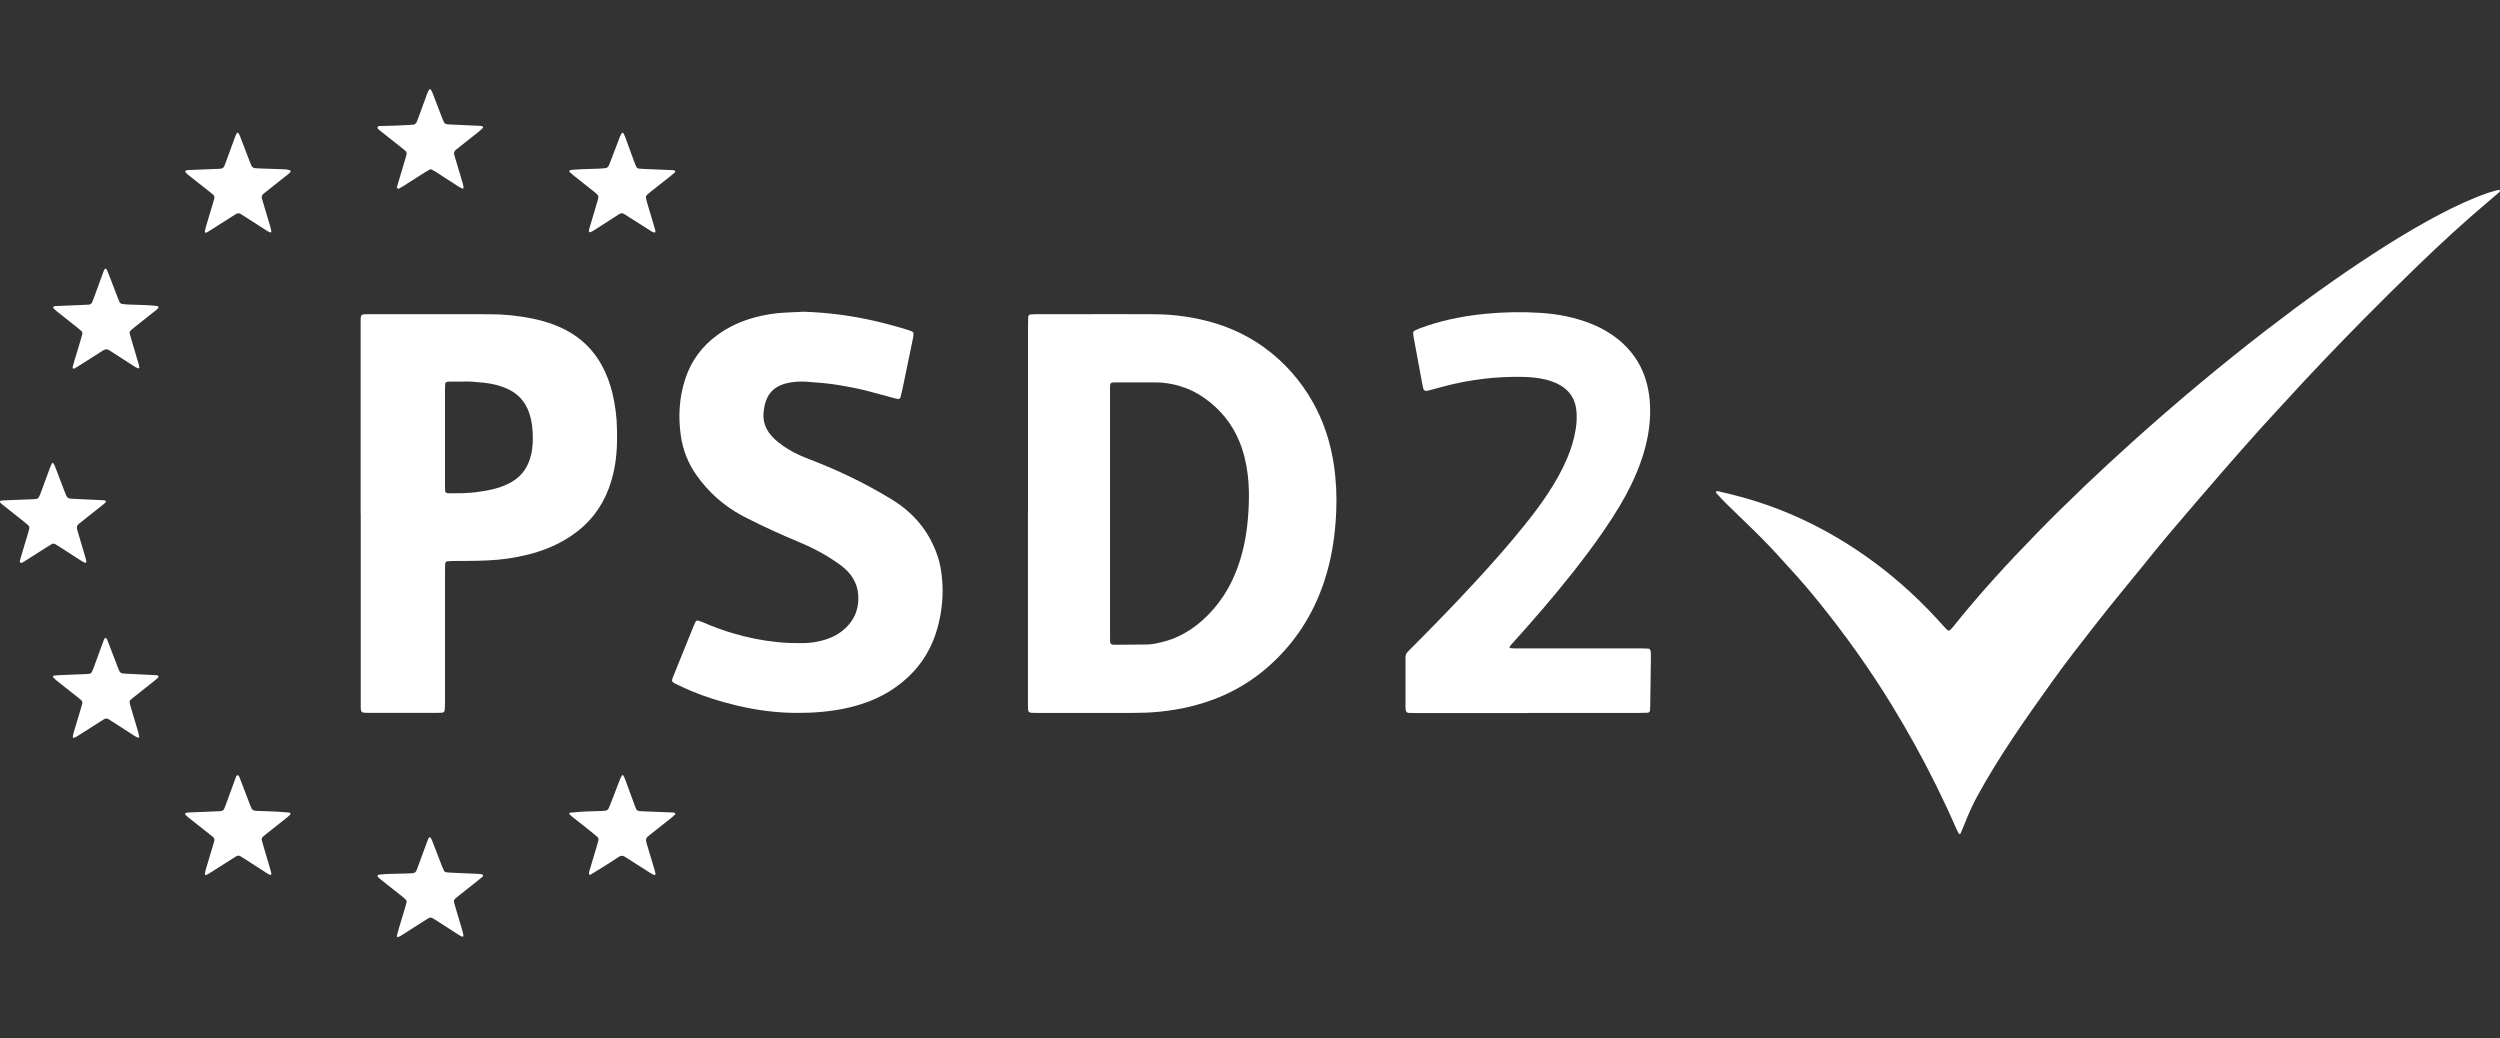 <svg xmlns="http://www.w3.org/2000/svg" width="171" height="71" viewBox="0 0 171 71" fill="none"><rect x="0" y="0" width="171" height="71" fill="#333333" stroke="none"/><path d="M117.49 33.593C118.026 33.719 118.585 33.851 119.14 34.004C121.991 34.786 124.626 36.029 127.071 37.666C129.095 39.023 130.918 40.61 132.557 42.403C132.719 42.578 132.876 42.756 133.037 42.932C133.091 42.991 133.148 43.043 133.208 43.098C133.255 43.139 133.343 43.142 133.384 43.098C133.451 43.03 133.52 42.964 133.578 42.891C135.365 40.651 137.301 38.544 139.302 36.492C141.426 34.314 143.633 32.225 145.895 30.189C148.87 27.514 151.936 24.948 155.109 22.506C157.448 20.707 159.837 18.979 162.314 17.369C163.546 16.568 164.796 15.8 166.084 15.09C167.147 14.504 168.228 13.955 169.358 13.499C169.818 13.314 170.285 13.148 170.765 13.02C170.826 13.004 170.89 12.999 170.953 12.995C170.967 12.995 170.985 13.006 170.992 13.018C170.999 13.029 171.004 13.049 170.997 13.061C170.973 13.1 170.95 13.145 170.918 13.175C170.738 13.332 170.555 13.485 170.373 13.64C168.591 15.136 166.879 16.712 165.212 18.331C164.013 19.496 162.821 20.666 161.649 21.856C159.842 23.694 158.055 25.553 156.322 27.459C155.756 28.084 155.174 28.695 154.612 29.322C153.743 30.294 152.877 31.27 152.022 32.255C150.771 33.696 149.53 35.144 148.294 36.599C147.737 37.254 147.206 37.926 146.665 38.592C145.602 39.901 144.525 41.196 143.485 42.521C142.397 43.91 141.308 45.296 140.287 46.735C139.404 47.978 138.514 49.216 137.671 50.487C136.809 51.782 135.986 53.102 135.242 54.468C134.907 55.082 134.627 55.72 134.371 56.368C134.283 56.589 134.191 56.806 134.096 57.025C134.089 57.043 134.047 57.05 134.02 57.054C134.008 57.054 133.99 57.04 133.983 57.029C133.925 56.917 133.865 56.806 133.814 56.689C133.379 55.686 132.913 54.696 132.43 53.716C131.503 51.837 130.486 50.008 129.393 48.22C127.891 45.766 126.223 43.429 124.411 41.187C123.782 40.407 123.131 39.646 122.451 38.909C122.278 38.722 122.109 38.533 121.94 38.343C121.261 37.584 120.554 36.852 119.824 36.143C119.23 35.566 118.631 34.994 118.042 34.414C117.815 34.191 117.605 33.952 117.39 33.719C117.374 33.701 117.369 33.653 117.381 33.632C117.393 33.612 117.441 33.58 117.492 33.593H117.49Z" fill="white"></path><path d="M70.317 35.087C70.317 30.786 70.317 26.485 70.317 22.185C70.317 22.011 70.324 21.838 70.331 21.665C70.333 21.592 70.414 21.512 70.488 21.507C70.631 21.498 70.775 21.489 70.918 21.489C72.136 21.489 73.353 21.489 74.569 21.489C76.043 21.489 77.515 21.485 78.99 21.494C80.18 21.501 81.352 21.651 82.505 21.941C86.644 22.974 89.082 25.84 90.242 28.383C90.739 29.471 91.057 30.608 91.235 31.787C91.397 32.855 91.443 33.926 91.397 35.003C91.326 36.651 91.083 38.273 90.551 39.844C89.784 42.113 88.518 44.058 86.699 45.643C85.232 46.922 83.538 47.782 81.647 48.272C80.873 48.473 80.085 48.603 79.286 48.683C78.694 48.742 78.102 48.763 77.511 48.763C75.299 48.763 73.09 48.763 70.879 48.763C70.301 48.763 70.31 48.772 70.31 48.177C70.31 44.478 70.31 40.777 70.31 37.078C70.31 36.414 70.31 35.751 70.31 35.085L70.317 35.087ZM75.925 35.126C75.925 37.876 75.925 40.629 75.925 43.379C75.925 43.536 75.925 43.696 75.93 43.853C75.93 43.901 75.93 43.953 75.953 43.992C75.974 44.029 76.016 44.06 76.055 44.079C76.097 44.097 76.147 44.102 76.196 44.102C76.949 44.097 77.7 44.095 78.454 44.083C78.791 44.079 79.121 44.006 79.447 43.928C80.383 43.705 81.213 43.276 81.955 42.676C82.743 42.038 83.388 41.276 83.903 40.41C84.312 39.725 84.615 38.996 84.846 38.236C85.197 37.078 85.356 35.89 85.409 34.686C85.442 33.945 85.437 33.201 85.345 32.46C85.248 31.687 85.077 30.937 84.781 30.214C84.277 28.976 83.461 27.984 82.364 27.213C81.851 26.853 81.291 26.581 80.688 26.403C80.134 26.239 79.565 26.153 78.985 26.155C78.105 26.157 77.224 26.155 76.341 26.155C75.949 26.155 75.925 26.164 75.925 26.543C75.925 26.668 75.925 26.796 75.925 26.921C75.925 29.655 75.925 32.392 75.925 35.126Z" fill="white"></path><path d="M24.667 35.124C24.667 30.855 24.667 26.586 24.667 22.315C24.667 22.173 24.667 22.03 24.667 21.888C24.672 21.542 24.713 21.498 25.046 21.491C25.173 21.489 25.303 21.491 25.43 21.491C27.144 21.491 28.859 21.491 30.572 21.491C31.549 21.491 32.526 21.491 33.504 21.494C34.468 21.496 35.422 21.592 36.367 21.779C37.155 21.936 37.916 22.176 38.634 22.54C39.72 23.09 40.555 23.895 41.144 24.951C41.493 25.578 41.738 26.246 41.9 26.942C42.082 27.728 42.191 28.526 42.2 29.336C42.205 29.778 42.214 30.223 42.188 30.663C42.138 31.614 41.967 32.544 41.627 33.441C41.13 34.754 40.303 35.812 39.133 36.61C38.214 37.24 37.202 37.662 36.122 37.933C35.219 38.159 34.304 38.289 33.372 38.332C32.603 38.369 31.836 38.369 31.066 38.371C30.907 38.371 30.747 38.385 30.588 38.394C30.53 38.398 30.468 38.462 30.461 38.517C30.454 38.578 30.442 38.642 30.442 38.704C30.44 38.861 30.44 39.021 30.44 39.178C30.44 42.136 30.44 45.091 30.44 48.049C30.44 48.222 30.433 48.395 30.421 48.569C30.414 48.667 30.329 48.744 30.232 48.749C30.121 48.756 30.008 48.76 29.897 48.76C28.344 48.76 26.788 48.76 25.236 48.76C24.683 48.76 24.672 48.758 24.674 48.213C24.674 44.165 24.674 40.118 24.674 36.07C24.674 35.753 24.674 35.438 24.674 35.121L24.667 35.124ZM31.651 26.1C31.336 26.1 31.096 26.1 30.856 26.1C30.775 26.1 30.696 26.105 30.615 26.111C30.532 26.118 30.456 26.184 30.451 26.258C30.444 26.367 30.438 26.479 30.438 26.588C30.438 28.816 30.438 31.044 30.438 33.27C30.438 33.365 30.442 33.459 30.447 33.555C30.447 33.587 30.456 33.619 30.47 33.646C30.484 33.673 30.507 33.705 30.532 33.712C30.592 33.73 30.657 33.742 30.719 33.742C31.343 33.742 31.967 33.742 32.589 33.662C33.003 33.607 33.412 33.543 33.814 33.438C34.232 33.329 34.636 33.178 35.011 32.957C35.551 32.638 35.94 32.189 36.169 31.61C36.286 31.315 36.363 31.01 36.402 30.693C36.467 30.189 36.457 29.685 36.402 29.181C36.37 28.882 36.305 28.59 36.215 28.303C35.949 27.468 35.408 26.882 34.59 26.545C34.114 26.349 33.617 26.232 33.107 26.18C32.598 26.128 32.087 26.075 31.648 26.1H31.651Z" fill="white"></path><path d="M54.878 21.32C56.645 21.368 58.388 21.605 60.105 22.016C60.759 22.171 61.406 22.353 62.046 22.549C62.169 22.586 62.289 22.629 62.404 22.682C62.439 22.698 62.476 22.755 62.478 22.796C62.483 22.889 62.478 22.985 62.46 23.076C62.328 23.726 62.192 24.376 62.058 25.026C61.942 25.582 61.829 26.141 61.711 26.698C61.674 26.866 61.628 27.035 61.584 27.201C61.572 27.245 61.473 27.302 61.427 27.293C61.364 27.281 61.302 27.27 61.24 27.254C60.669 27.101 60.098 26.948 59.527 26.791C58.848 26.604 58.157 26.474 57.464 26.355C56.736 26.23 56.003 26.169 55.268 26.116C54.836 26.084 54.404 26.096 53.976 26.175C53.865 26.196 53.757 26.223 53.651 26.255C52.902 26.472 52.47 26.978 52.303 27.717C52.266 27.886 52.243 28.059 52.227 28.232C52.185 28.723 52.306 29.174 52.588 29.58C52.752 29.817 52.955 30.018 53.177 30.203C53.657 30.604 54.194 30.916 54.767 31.169C55 31.272 55.24 31.363 55.478 31.457C57.3 32.161 59.058 32.996 60.731 34.004C60.951 34.136 61.17 34.266 61.381 34.41C62.726 35.336 63.657 36.569 64.156 38.113C64.302 38.565 64.382 39.032 64.429 39.507C64.547 40.669 64.436 41.812 64.128 42.934C63.62 44.788 62.525 46.218 60.893 47.251C60.063 47.775 59.155 48.126 58.203 48.364C57.565 48.523 56.918 48.623 56.264 48.687C55.689 48.742 55.113 48.763 54.538 48.763C53.121 48.763 51.728 48.578 50.355 48.247C49.297 47.992 48.257 47.675 47.254 47.253C46.9 47.105 46.556 46.936 46.209 46.772C46.138 46.738 46.066 46.697 46.008 46.644C45.978 46.617 45.96 46.557 45.967 46.516C45.978 46.439 46.011 46.364 46.041 46.291C46.521 45.103 47.002 43.914 47.483 42.726C47.513 42.654 47.55 42.583 47.587 42.514C47.61 42.471 47.707 42.43 47.755 42.448C47.892 42.496 48.028 42.542 48.158 42.599C48.805 42.877 49.463 43.119 50.14 43.317C51.125 43.607 52.123 43.814 53.147 43.919C53.771 43.983 54.392 43.994 55.019 43.987C55.469 43.981 55.913 43.905 56.343 43.782C56.937 43.614 57.468 43.331 57.905 42.891C58.425 42.371 58.686 41.748 58.709 41.018C58.737 40.154 58.416 39.447 57.769 38.877C57.614 38.74 57.445 38.617 57.276 38.499C56.412 37.89 55.474 37.413 54.496 37.01C53.359 36.54 52.243 36.024 51.146 35.468C51.019 35.402 50.889 35.338 50.762 35.27C49.5 34.595 48.465 33.666 47.645 32.508C47.067 31.692 46.709 30.786 46.568 29.797C46.38 28.479 46.457 27.179 46.875 25.909C47.277 24.682 48.012 23.69 49.059 22.921C49.854 22.34 50.739 21.941 51.691 21.694C52.343 21.526 53.004 21.414 53.678 21.384C54.078 21.366 54.478 21.346 54.878 21.327V21.32Z" fill="white"></path><path d="M104.481 48.772C101.935 48.772 99.386 48.772 96.839 48.772C96.68 48.772 96.518 48.77 96.359 48.763C96.236 48.758 96.16 48.678 96.148 48.548C96.141 48.484 96.137 48.423 96.137 48.359C96.137 47.253 96.137 46.145 96.137 45.039C96.137 44.975 96.132 44.909 96.148 44.849C96.169 44.776 96.195 44.694 96.243 44.637C96.345 44.517 96.463 44.407 96.573 44.293C98.036 42.829 99.478 41.347 100.881 39.826C102.037 38.574 103.164 37.301 104.232 35.977C104.8 35.27 105.353 34.553 105.852 33.796C106.37 33.014 106.834 32.202 107.197 31.338C107.47 30.693 107.673 30.029 107.781 29.34C107.851 28.9 107.869 28.458 107.818 28.016C107.733 27.295 107.372 26.741 106.742 26.362C106.323 26.114 105.866 25.977 105.39 25.893C104.978 25.82 104.565 25.785 104.146 25.779C103.264 25.765 102.383 25.801 101.507 25.906C100.504 26.025 99.515 26.216 98.542 26.488C98.281 26.561 98.018 26.629 97.754 26.7C97.708 26.711 97.662 26.723 97.614 26.732C97.486 26.757 97.38 26.698 97.355 26.584C97.325 26.46 97.297 26.337 97.274 26.212C97.077 25.156 96.883 24.098 96.689 23.04C96.675 22.962 96.666 22.883 96.661 22.805C96.657 22.721 96.687 22.648 96.768 22.609C96.883 22.554 96.999 22.502 97.119 22.456C97.764 22.219 98.422 22.018 99.092 21.865C99.92 21.678 100.756 21.546 101.602 21.464C102.866 21.341 104.13 21.32 105.394 21.402C106.582 21.48 107.742 21.706 108.851 22.153C109.644 22.474 110.367 22.905 110.996 23.482C111.828 24.246 112.373 25.179 112.653 26.264C112.782 26.77 112.847 27.286 112.865 27.81C112.912 29.11 112.664 30.358 112.235 31.578C111.86 32.64 111.359 33.648 110.781 34.617C110.113 35.737 109.367 36.802 108.586 37.846C107.262 39.616 105.843 41.308 104.378 42.964C104.04 43.344 103.698 43.721 103.361 44.102C103.319 44.147 103.282 44.2 103.254 44.254C103.245 44.273 103.268 44.327 103.282 44.33C103.377 44.341 103.472 44.35 103.569 44.35C104.481 44.35 105.394 44.35 106.309 44.35C108.297 44.35 110.282 44.35 112.269 44.35C112.429 44.35 112.591 44.355 112.75 44.366C112.815 44.371 112.863 44.423 112.886 44.485C112.902 44.528 112.914 44.576 112.916 44.624C112.921 44.749 112.921 44.877 112.921 45.002C112.907 46.108 112.891 47.217 112.875 48.322C112.875 48.416 112.865 48.512 112.859 48.605C112.852 48.683 112.785 48.747 112.699 48.751C112.523 48.758 112.348 48.763 112.17 48.763C109.607 48.763 107.044 48.763 104.479 48.763L104.481 48.772Z" fill="white"></path><path d="M42.579 9.079C42.604 9.093 42.641 9.1 42.653 9.123C42.69 9.191 42.722 9.264 42.75 9.339C42.967 9.932 43.182 10.527 43.402 11.123C43.439 11.225 43.483 11.328 43.533 11.428C43.563 11.485 43.619 11.524 43.686 11.531C43.813 11.544 43.94 11.551 44.067 11.558C44.707 11.585 45.345 11.608 45.985 11.636C46.034 11.636 46.082 11.64 46.126 11.656C46.152 11.663 46.179 11.693 46.184 11.718C46.189 11.743 46.177 11.781 46.156 11.8C46.073 11.875 45.988 11.946 45.9 12.014C45.449 12.37 44.998 12.723 44.55 13.079C44.451 13.159 44.354 13.241 44.259 13.325C44.197 13.382 44.169 13.458 44.183 13.54C44.201 13.649 44.229 13.756 44.261 13.861C44.439 14.468 44.622 15.072 44.802 15.679C44.821 15.738 44.83 15.802 44.83 15.863C44.83 15.879 44.779 15.914 44.761 15.909C44.687 15.884 44.61 15.857 44.546 15.816C44.06 15.51 43.58 15.198 43.092 14.892C42.438 14.482 42.614 14.488 41.967 14.894C41.495 15.191 41.028 15.499 40.559 15.797C40.495 15.838 40.418 15.866 40.344 15.891C40.328 15.895 40.28 15.859 40.28 15.843C40.284 15.765 40.294 15.686 40.317 15.613C40.485 15.036 40.661 14.461 40.83 13.886C40.982 13.369 41.005 13.408 40.564 13.056C40.116 12.7 39.665 12.345 39.217 11.989C39.129 11.921 39.046 11.848 38.965 11.77C38.946 11.752 38.937 11.709 38.946 11.686C38.956 11.663 38.99 11.642 39.018 11.636C39.08 11.622 39.143 11.613 39.207 11.608C39.399 11.595 39.591 11.581 39.783 11.574C40.166 11.56 40.55 11.551 40.934 11.537C41.077 11.533 41.22 11.522 41.364 11.51C41.504 11.499 41.604 11.433 41.655 11.3C41.701 11.182 41.749 11.066 41.793 10.947C41.997 10.416 42.198 9.882 42.403 9.351C42.438 9.264 42.487 9.182 42.533 9.1C42.537 9.091 42.56 9.088 42.574 9.084L42.579 9.079Z" fill="white"></path><path d="M33.047 59.893C33.033 59.921 33.023 59.955 33 59.973C32.892 60.066 32.781 60.155 32.667 60.247C32.256 60.573 31.843 60.899 31.431 61.225C31.332 61.305 31.232 61.385 31.138 61.469C31.059 61.537 31.029 61.622 31.057 61.724C31.091 61.845 31.124 61.968 31.161 62.089C31.323 62.634 31.487 63.179 31.648 63.727C31.674 63.818 31.685 63.911 31.701 64.005C31.701 64.018 31.695 64.041 31.683 64.046C31.658 64.059 31.621 64.078 31.602 64.069C31.517 64.028 31.433 63.982 31.353 63.929C30.87 63.619 30.387 63.307 29.904 62.997C29.809 62.935 29.714 62.878 29.619 62.817C29.515 62.751 29.411 62.739 29.305 62.807C29.197 62.876 29.088 62.942 28.979 63.011C28.469 63.337 27.958 63.663 27.445 63.989C27.378 64.032 27.306 64.066 27.235 64.1C27.223 64.107 27.198 64.105 27.188 64.096C27.17 64.075 27.14 64.046 27.144 64.025C27.177 63.886 27.211 63.749 27.251 63.612C27.408 63.081 27.567 62.552 27.727 62.021C27.759 61.914 27.789 61.809 27.81 61.699C27.822 61.635 27.801 61.572 27.752 61.526C27.671 61.451 27.586 61.378 27.5 61.309C27.026 60.933 26.55 60.559 26.074 60.183C26 60.123 25.927 60.062 25.857 59.996C25.839 59.978 25.834 59.941 25.827 59.911C25.82 59.875 25.866 59.832 25.924 59.827C26.1 59.809 26.273 59.788 26.449 59.782C26.897 59.766 27.346 59.761 27.794 59.747C28.478 59.729 28.409 59.772 28.637 59.148C28.822 58.644 29.007 58.137 29.192 57.631C29.231 57.526 29.27 57.423 29.317 57.323C29.328 57.3 29.363 57.278 29.388 57.273C29.414 57.271 29.455 57.287 29.467 57.307C29.511 57.392 29.552 57.478 29.585 57.565C29.802 58.126 30.015 58.689 30.232 59.25C30.271 59.353 30.317 59.453 30.366 59.553C30.396 59.615 30.451 59.649 30.516 59.661C30.595 59.674 30.675 59.683 30.754 59.686C31.394 59.715 32.034 59.743 32.674 59.772C32.785 59.777 32.896 59.795 33.005 59.813C33.021 59.816 33.03 59.864 33.042 59.891L33.047 59.893Z" fill="white"></path><path d="M19.884 11.743C19.844 11.784 19.805 11.836 19.759 11.875C19.398 12.162 19.035 12.45 18.673 12.737C18.474 12.894 18.275 13.056 18.072 13.211C17.928 13.319 17.861 13.442 17.928 13.62C17.961 13.709 17.982 13.802 18.009 13.893C18.166 14.425 18.326 14.954 18.483 15.485C18.518 15.606 18.543 15.729 18.566 15.854C18.566 15.866 18.515 15.907 18.499 15.902C18.425 15.877 18.351 15.848 18.287 15.804C17.815 15.503 17.351 15.195 16.877 14.899C16.221 14.486 16.396 14.482 15.752 14.885C15.292 15.172 14.836 15.467 14.379 15.758C14.298 15.809 14.217 15.861 14.132 15.905C14.106 15.918 14.065 15.923 14.041 15.911C14.021 15.9 14.002 15.857 14.007 15.832C14.028 15.724 14.053 15.615 14.085 15.51C14.243 14.979 14.407 14.45 14.559 13.918C14.716 13.378 14.76 13.451 14.303 13.091C13.829 12.714 13.351 12.342 12.877 11.964C12.803 11.905 12.741 11.834 12.676 11.766C12.666 11.757 12.662 11.731 12.669 11.722C12.685 11.697 12.704 11.668 12.729 11.658C12.773 11.642 12.821 11.636 12.87 11.633C13.478 11.606 14.085 11.581 14.693 11.558C15.317 11.535 15.266 11.59 15.477 11.013C15.685 10.447 15.888 9.882 16.096 9.319C16.124 9.246 16.161 9.177 16.198 9.107C16.204 9.095 16.225 9.084 16.237 9.084C16.265 9.088 16.306 9.093 16.316 9.111C16.362 9.193 16.403 9.28 16.436 9.367C16.657 9.944 16.875 10.521 17.099 11.095C17.251 11.49 17.263 11.501 17.686 11.519C18.197 11.542 18.71 11.551 19.223 11.572C19.431 11.579 19.639 11.581 19.837 11.649C19.858 11.656 19.865 11.7 19.884 11.736V11.743Z" fill="white"></path><path d="M10.843 46.24C10.832 46.286 10.834 46.325 10.818 46.341C10.739 46.418 10.656 46.494 10.568 46.562C10.095 46.938 9.618 47.312 9.145 47.689C9.071 47.748 8.999 47.812 8.927 47.876C8.877 47.921 8.856 47.987 8.867 48.049C8.89 48.172 8.925 48.295 8.96 48.416C9.122 48.961 9.288 49.506 9.447 50.053C9.482 50.174 9.503 50.297 9.524 50.42C9.524 50.432 9.468 50.468 9.452 50.462C9.364 50.425 9.279 50.384 9.2 50.334C8.689 50.008 8.181 49.677 7.673 49.349C7.245 49.073 7.296 49.08 6.871 49.349C6.346 49.682 5.822 50.017 5.297 50.35C5.218 50.4 5.131 50.439 5.043 50.477C5.029 50.482 4.976 50.443 4.978 50.43C4.987 50.336 4.999 50.243 5.027 50.151C5.202 49.561 5.385 48.97 5.556 48.38C5.671 47.983 5.701 47.994 5.334 47.707C4.846 47.324 4.359 46.938 3.871 46.551C3.786 46.482 3.709 46.4 3.631 46.323C3.622 46.313 3.615 46.288 3.619 46.279C3.635 46.254 3.654 46.218 3.677 46.213C3.804 46.197 3.931 46.188 4.058 46.181C4.682 46.154 5.306 46.131 5.93 46.104C5.995 46.101 6.057 46.097 6.122 46.085C6.187 46.074 6.244 46.038 6.272 45.98C6.328 45.867 6.379 45.75 6.422 45.632C6.614 45.112 6.801 44.592 6.991 44.072C7.035 43.953 7.074 43.832 7.125 43.716C7.141 43.68 7.194 43.63 7.224 43.632C7.259 43.634 7.301 43.687 7.317 43.725C7.37 43.839 7.412 43.96 7.458 44.079C7.656 44.596 7.853 45.114 8.052 45.629C8.22 46.067 8.216 46.065 8.71 46.085C9.383 46.113 10.053 46.149 10.723 46.186C10.762 46.186 10.802 46.22 10.839 46.238L10.843 46.24Z" fill="white"></path><path d="M42.597 53.018C42.611 53.025 42.63 53.029 42.637 53.041C42.678 53.125 42.725 53.207 42.757 53.296C42.977 53.889 43.189 54.484 43.409 55.079C43.556 55.481 43.559 55.478 43.989 55.494C44.661 55.519 45.331 55.547 46.004 55.574C46.05 55.574 46.101 55.581 46.145 55.597C46.168 55.606 46.184 55.638 46.198 55.665C46.203 55.675 46.193 55.7 46.182 55.709C46.112 55.773 46.045 55.841 45.971 55.9C45.486 56.286 44.996 56.669 44.511 57.056C44.167 57.33 44.12 57.337 44.268 57.813C44.446 58.386 44.613 58.965 44.784 59.54C44.807 59.615 44.825 59.693 44.837 59.77C44.841 59.795 44.816 59.825 44.797 59.848C44.791 59.857 44.763 59.859 44.751 59.852C44.666 59.811 44.578 59.772 44.497 59.722C44.012 59.417 43.529 59.106 43.046 58.796C42.951 58.737 42.856 58.68 42.764 58.616C42.618 58.516 42.48 58.504 42.322 58.609C42.006 58.824 41.682 59.027 41.359 59.232C41.035 59.435 40.709 59.636 40.384 59.834C40.367 59.843 40.328 59.82 40.303 59.806C40.291 59.802 40.284 59.779 40.284 59.766C40.287 59.718 40.289 59.67 40.3 59.626C40.34 59.49 40.384 59.355 40.423 59.218C40.566 58.733 40.712 58.249 40.855 57.763C40.883 57.672 40.908 57.581 40.929 57.49C40.95 57.392 40.929 57.3 40.848 57.232C40.714 57.118 40.58 57.006 40.444 56.897C40.007 56.55 39.57 56.206 39.133 55.859C39.071 55.809 39.016 55.754 38.958 55.7C38.949 55.69 38.946 55.672 38.944 55.656C38.939 55.617 38.958 55.59 38.995 55.588C39.33 55.56 39.663 55.526 39.998 55.51C40.381 55.49 40.765 55.487 41.148 55.471C41.569 55.453 41.583 55.442 41.736 55.05C41.971 54.445 42.2 53.839 42.436 53.234C42.464 53.164 42.51 53.098 42.551 53.032C42.558 53.022 42.581 53.025 42.597 53.02V53.018Z" fill="white"></path><path d="M27.156 12.776C27.188 12.666 27.223 12.546 27.26 12.422C27.413 11.907 27.567 11.392 27.72 10.879C27.752 10.774 27.78 10.666 27.808 10.559C27.835 10.457 27.794 10.372 27.718 10.306C27.597 10.204 27.473 10.103 27.348 10.005C26.948 9.69 26.548 9.376 26.148 9.059C26.086 9.009 26.021 8.963 25.963 8.908C25.899 8.847 25.786 8.801 25.832 8.687C25.869 8.6 25.968 8.623 26.044 8.619C26.396 8.607 26.749 8.605 27.101 8.591C27.484 8.575 27.868 8.55 28.251 8.53C28.378 8.523 28.457 8.452 28.503 8.343C28.552 8.226 28.596 8.108 28.64 7.989C28.829 7.469 29.016 6.949 29.21 6.429C29.247 6.327 29.3 6.229 29.349 6.131C29.365 6.094 29.453 6.097 29.471 6.133C29.515 6.217 29.562 6.299 29.596 6.386C29.786 6.872 29.971 7.36 30.158 7.848C30.197 7.95 30.234 8.055 30.276 8.158C30.41 8.486 30.428 8.5 30.807 8.516C31.477 8.546 32.15 8.575 32.82 8.607C32.868 8.607 32.917 8.612 32.963 8.623C32.991 8.63 33.023 8.653 33.033 8.676C33.042 8.698 33.039 8.744 33.023 8.76C32.945 8.838 32.864 8.913 32.776 8.984C32.328 9.342 31.877 9.695 31.429 10.051C31.355 10.11 31.281 10.172 31.205 10.229C31.078 10.324 31.02 10.438 31.075 10.6C31.117 10.719 31.145 10.842 31.182 10.965C31.339 11.494 31.498 12.025 31.655 12.555C31.681 12.646 31.695 12.739 31.711 12.833C31.713 12.847 31.706 12.869 31.695 12.874C31.669 12.887 31.632 12.908 31.614 12.899C31.514 12.849 31.417 12.794 31.325 12.735C30.828 12.415 30.334 12.096 29.839 11.777C29.744 11.718 29.649 11.661 29.55 11.608C29.49 11.576 29.425 11.576 29.367 11.608C29.27 11.661 29.173 11.715 29.079 11.777C28.568 12.101 28.057 12.429 27.547 12.753C27.452 12.812 27.352 12.863 27.255 12.917C27.244 12.924 27.218 12.919 27.209 12.91C27.188 12.89 27.172 12.865 27.161 12.84C27.154 12.826 27.161 12.808 27.161 12.78L27.156 12.776Z" fill="white"></path><path d="M1.348 38.394C1.387 38.257 1.419 38.136 1.456 38.015C1.613 37.484 1.773 36.955 1.932 36.423C1.96 36.332 1.983 36.241 2.002 36.148C2.018 36.065 1.997 35.988 1.935 35.931C1.84 35.844 1.743 35.764 1.643 35.685C1.156 35.299 0.668 34.916 0.181 34.528C0.118 34.478 0.06 34.426 0.007 34.367C-0.007 34.351 0.003 34.309 0.007 34.28C0.007 34.269 0.028 34.252 0.04 34.252C0.118 34.241 0.197 34.227 0.275 34.225C0.948 34.198 1.618 34.173 2.291 34.145C2.369 34.143 2.45 34.136 2.529 34.116C2.57 34.104 2.621 34.072 2.642 34.036C2.7 33.924 2.753 33.808 2.797 33.689C3.012 33.11 3.22 32.531 3.434 31.952C3.467 31.863 3.511 31.781 3.552 31.696C3.559 31.683 3.58 31.666 3.589 31.669C3.619 31.678 3.659 31.687 3.67 31.71C3.721 31.808 3.765 31.908 3.804 32.011C4.008 32.542 4.209 33.076 4.414 33.607C4.611 34.116 4.583 34.104 5.128 34.125C5.752 34.15 6.376 34.182 7 34.212C7.065 34.214 7.127 34.218 7.19 34.234C7.213 34.239 7.234 34.273 7.247 34.296C7.254 34.305 7.247 34.33 7.24 34.339C7.185 34.396 7.132 34.453 7.069 34.501C6.647 34.839 6.221 35.174 5.796 35.511C5.671 35.609 5.551 35.717 5.422 35.81C5.251 35.931 5.225 36.084 5.29 36.271C5.332 36.389 5.362 36.512 5.399 36.636C5.556 37.167 5.715 37.696 5.87 38.227C5.889 38.286 5.902 38.35 5.907 38.412C5.907 38.437 5.884 38.467 5.865 38.489C5.859 38.499 5.831 38.499 5.819 38.494C5.734 38.453 5.646 38.414 5.567 38.364C5.084 38.054 4.601 37.742 4.118 37.431C4.012 37.363 3.904 37.294 3.795 37.228C3.707 37.174 3.615 37.169 3.525 37.224C3.402 37.297 3.28 37.372 3.157 37.45C2.66 37.767 2.161 38.084 1.664 38.401C1.611 38.435 1.556 38.467 1.498 38.492C1.47 38.503 1.422 38.514 1.408 38.501C1.378 38.471 1.366 38.428 1.35 38.398L1.348 38.394Z" fill="white"></path><path d="M7.24 18.379C7.261 18.399 7.291 18.418 7.303 18.445C7.356 18.561 7.405 18.677 7.451 18.794C7.65 19.311 7.846 19.829 8.045 20.347C8.084 20.449 8.128 20.552 8.174 20.652C8.209 20.727 8.271 20.78 8.357 20.791C8.5 20.81 8.643 20.826 8.786 20.83C9.186 20.846 9.586 20.851 9.986 20.869C10.242 20.88 10.497 20.908 10.751 20.933C10.778 20.935 10.804 20.962 10.829 20.978C10.855 20.997 10.836 21.07 10.795 21.106C10.76 21.138 10.725 21.17 10.688 21.202C10.626 21.252 10.564 21.3 10.501 21.35C10.064 21.697 9.628 22.041 9.191 22.39C9.103 22.458 9.018 22.529 8.937 22.607C8.874 22.664 8.854 22.741 8.874 22.823C8.907 22.946 8.939 23.067 8.976 23.188C9.142 23.749 9.311 24.31 9.475 24.871C9.503 24.962 9.519 25.056 9.533 25.149C9.533 25.163 9.484 25.204 9.468 25.199C9.394 25.174 9.32 25.147 9.253 25.104C8.756 24.787 8.26 24.465 7.765 24.146C7.67 24.087 7.573 24.029 7.483 23.966C7.331 23.858 7.192 23.879 7.042 23.975C6.519 24.312 5.993 24.645 5.468 24.978C5.348 25.056 5.225 25.131 5.101 25.202C5.075 25.215 5.04 25.213 5.008 25.213C4.978 25.213 4.96 25.145 4.976 25.085C4.994 25.008 5.013 24.933 5.036 24.857C5.205 24.296 5.373 23.735 5.54 23.177C5.572 23.072 5.6 22.962 5.625 22.855C5.644 22.773 5.625 22.695 5.563 22.639C5.468 22.554 5.371 22.472 5.272 22.392C4.809 22.027 4.345 21.663 3.885 21.295C3.8 21.227 3.723 21.145 3.645 21.07C3.635 21.061 3.629 21.035 3.633 21.026C3.647 21.001 3.666 20.969 3.689 20.96C3.733 20.944 3.781 20.937 3.83 20.935C4.437 20.908 5.045 20.883 5.653 20.858C5.796 20.851 5.942 20.846 6.085 20.837C6.191 20.83 6.263 20.766 6.302 20.675C6.358 20.545 6.409 20.41 6.457 20.276C6.67 19.697 6.882 19.118 7.093 18.536C7.113 18.477 7.134 18.415 7.197 18.386C7.208 18.379 7.224 18.381 7.243 18.379H7.24Z" fill="white"></path><path d="M19.867 55.631C19.863 55.661 19.87 55.702 19.854 55.718C19.786 55.786 19.715 55.85 19.641 55.909C19.179 56.276 18.716 56.641 18.254 57.008C18.166 57.077 18.079 57.148 17.995 57.221C17.919 57.287 17.882 57.371 17.908 57.474C17.94 57.597 17.972 57.718 18.009 57.839C18.162 58.354 18.314 58.869 18.467 59.385C18.502 59.505 18.536 59.629 18.564 59.752C18.569 59.777 18.552 59.818 18.532 59.832C18.509 59.845 18.467 59.843 18.442 59.832C18.356 59.788 18.275 59.738 18.194 59.688C17.697 59.369 17.203 59.047 16.706 58.73C16.274 58.454 16.329 58.459 15.902 58.73C15.361 59.07 14.825 59.417 14.287 59.756C14.22 59.797 14.148 59.832 14.074 59.859C14.06 59.864 14.007 59.825 14.009 59.811C14.025 59.702 14.041 59.592 14.072 59.487C14.229 58.956 14.395 58.429 14.548 57.896C14.719 57.3 14.767 57.403 14.254 56.997C13.817 56.651 13.378 56.306 12.941 55.959C12.854 55.891 12.771 55.816 12.692 55.738C12.674 55.72 12.664 55.679 12.671 55.654C12.678 55.629 12.708 55.602 12.733 55.595C12.796 55.581 12.861 55.574 12.923 55.572C13.563 55.544 14.203 55.519 14.843 55.494C15.28 55.478 15.283 55.481 15.43 55.084C15.622 54.564 15.812 54.044 16.001 53.522C16.045 53.403 16.089 53.285 16.131 53.166C16.151 53.107 16.17 53.032 16.241 53.027C16.341 53.02 16.357 53.116 16.387 53.184C16.431 53.285 16.468 53.392 16.507 53.494C16.704 54.012 16.9 54.53 17.101 55.047C17.254 55.442 17.268 55.453 17.688 55.471C18.056 55.487 18.425 55.49 18.793 55.508C19.128 55.524 19.463 55.554 19.798 55.583C19.823 55.583 19.844 55.617 19.867 55.638V55.631Z" fill="white"></path></svg>